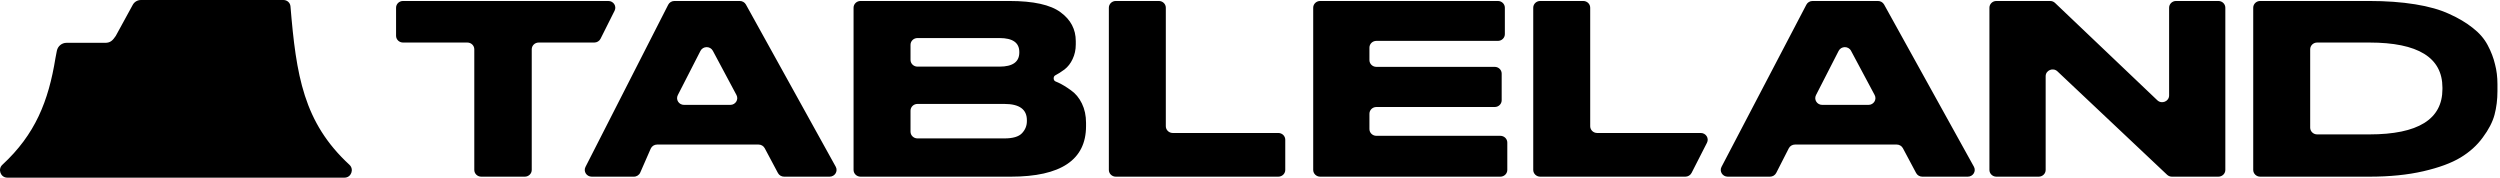 <?xml version="1.0" encoding="UTF-8"?>
<svg width="577px" height="41px" viewBox="0 0 577 41" version="1.1" xmlns="http://www.w3.org/2000/svg" xmlns:xlink="http://www.w3.org/1999/xlink">
    <title>logo</title>
    <g id="Page-1" stroke="none" stroke-width="1" fill="none" fill-rule="evenodd">
        <g id="logo" transform="translate(-34, -34)" fill="#000000">
            <path d="M47.129,45.698 C47.34,44.668 48.257,43.884 49.337,43.884 L58.274,43.884 C59.468,43.884 60,43.347 60.71,42.304 L64.649,35.102 C65.02,34.424 65.745,34 66.536,34 L99.421,34 C100.268,34 100.972,34.635 101.04,35.454 C102.363,51.421 104.04,62.244 114.658,72.04 C115.771,73.068 115.059,75 113.522,75 L35.681,75 C34.141,75 33.427,73.063 34.543,72.034 C42.144,65.02 45.189,57.347 46.797,47.416 C46.878,46.918 46.976,46.44 47.075,45.96 C47.093,45.873 47.111,45.785 47.129,45.698 Z M145.07,74.775 C144.184,74.775 143.467,74.077 143.467,73.218 L143.467,45.375 C143.467,44.515 142.749,43.818 141.864,43.818 L127.015,43.818 C126.13,43.818 125.412,43.121 125.412,42.261 L125.412,35.783 C125.412,34.923 126.13,34.226 127.015,34.226 L174.411,34.226 C175.595,34.226 176.37,35.43 175.852,36.464 L172.605,42.943 C172.336,43.478 171.777,43.818 171.164,43.818 L158.328,43.818 C157.443,43.818 156.726,44.515 156.726,45.375 L156.726,73.218 C156.726,74.077 156.008,74.775 155.123,74.775 L145.07,74.775 Z M202.557,58.206 C203.759,58.206 204.533,56.968 203.98,55.932 L198.523,45.719 C197.919,44.589 196.25,44.603 195.666,45.743 L190.437,55.956 C189.907,56.991 190.681,58.206 191.871,58.206 L202.557,58.206 Z M214.971,74.775 C214.373,74.775 213.823,74.45 213.548,73.933 L210.495,68.203 C210.22,67.687 209.671,67.362 209.072,67.362 L185.661,67.362 C185.018,67.362 184.438,67.735 184.186,68.31 L181.77,73.827 C181.519,74.401 180.938,74.775 180.295,74.775 L170.566,74.775 C169.377,74.775 168.602,73.561 169.13,72.526 L188.222,35.092 C188.492,34.561 189.049,34.226 189.658,34.226 L204.745,34.226 C205.335,34.226 205.877,34.54 206.156,35.045 L226.887,72.48 C227.462,73.517 226.688,74.775 225.476,74.775 L214.971,74.775 Z M231.002,73.218 C231.002,74.077 231.72,74.775 232.605,74.775 L267.281,74.775 C278.866,74.775 284.658,70.887 284.658,63.111 L284.658,62.348 C284.658,60.677 284.339,59.187 283.699,57.879 C283.06,56.571 282.213,55.554 281.16,54.827 C280.107,54.064 279.148,53.483 278.283,53.083 C278.057,52.979 277.83,52.88 277.601,52.788 C277.072,52.575 277.042,51.653 277.549,51.394 C278.189,51.067 278.904,50.612 279.694,50.031 C280.483,49.413 281.104,48.614 281.555,47.633 C282.044,46.616 282.289,45.489 282.289,44.254 L282.289,43.491 C282.289,40.766 281.123,38.55 278.791,36.842 C276.459,35.098 272.509,34.226 266.942,34.226 L232.605,34.226 C231.72,34.226 231.002,34.923 231.002,35.783 L231.002,73.218 Z M245.751,42.782 L264.685,42.782 C267.732,42.782 269.256,43.854 269.256,45.998 L269.256,46.107 C269.256,48.287 267.732,49.377 264.685,49.377 L245.751,49.377 C244.866,49.377 244.148,48.68 244.148,47.82 L244.148,44.339 C244.148,43.48 244.866,42.782 245.751,42.782 Z M245.751,57.988 L265.814,57.988 C269.274,57.988 271.005,59.242 271.005,61.749 L271.005,61.967 C271.005,63.02 270.628,63.947 269.876,64.746 C269.124,65.546 267.77,65.945 265.814,65.945 L245.751,65.945 C244.866,65.945 244.148,65.248 244.148,64.388 L244.148,59.545 C244.148,58.685 244.866,57.988 245.751,57.988 Z M289.924,35.783 C289.924,34.923 290.642,34.226 291.526,34.226 L301.469,34.226 C302.353,34.226 303.07,34.923 303.07,35.783 L303.07,63.135 C303.07,63.995 303.788,64.692 304.672,64.692 L329.033,64.692 C329.92,64.692 330.638,65.389 330.638,66.249 L330.638,73.218 C330.638,74.077 329.92,74.775 329.033,74.775 L291.526,74.775 C290.642,74.775 289.924,74.077 289.924,73.218 L289.924,35.783 Z M338.692,34.226 C337.805,34.226 337.087,34.923 337.087,35.783 L337.087,73.218 C337.087,74.077 337.805,74.775 338.692,74.775 L380.283,74.775 C381.168,74.775 381.885,74.077 381.885,73.218 L381.885,66.903 C381.885,66.043 381.168,65.346 380.283,65.346 L351.668,65.346 C350.781,65.346 350.064,64.649 350.064,63.789 L350.064,60.254 C350.064,59.394 350.781,58.697 351.668,58.697 L378.987,58.697 C379.871,58.697 380.588,58 380.588,57.14 L380.588,50.988 C380.588,50.129 379.871,49.432 378.987,49.432 L351.668,49.432 C350.781,49.432 350.064,48.734 350.064,47.875 L350.064,44.993 C350.064,44.134 350.781,43.436 351.668,43.436 L379.72,43.436 C380.604,43.436 381.321,42.739 381.321,41.879 L381.321,35.783 C381.321,34.923 380.604,34.226 379.72,34.226 L338.692,34.226 Z M387.871,35.783 C387.871,34.923 388.589,34.226 389.475,34.226 L399.415,34.226 C400.302,34.226 401.019,34.923 401.019,35.783 L401.019,63.135 C401.019,63.995 401.737,64.692 402.621,64.692 L426.537,64.692 C427.726,64.692 428.499,65.905 427.972,66.94 L424.415,73.909 C424.143,74.439 423.587,74.775 422.98,74.775 L389.475,74.775 C388.589,74.775 387.871,74.077 387.871,73.218 L387.871,35.783 Z M466.67,55.932 C467.226,56.968 466.45,58.206 465.248,58.206 L454.563,58.206 C453.374,58.206 452.6,56.991 453.128,55.956 L458.358,45.743 C458.942,44.603 460.61,44.589 461.215,45.719 L466.67,55.932 Z M476.241,73.933 C476.516,74.45 477.064,74.775 477.664,74.775 L488.167,74.775 C489.379,74.775 490.153,73.517 489.579,72.48 L468.849,35.045 C468.569,34.54 468.026,34.226 467.437,34.226 L452.338,34.226 C451.736,34.226 451.183,34.555 450.911,35.077 L431.326,72.512 C430.783,73.548 431.557,74.775 432.753,74.775 L442.519,74.775 C443.129,74.775 443.685,74.439 443.954,73.909 L446.852,68.228 C447.121,67.698 447.68,67.362 448.287,67.362 L471.765,67.362 C472.362,67.362 472.913,67.687 473.187,68.203 L476.241,73.933 Z M493.159,35.783 C493.159,34.923 493.877,34.226 494.763,34.226 L507.176,34.226 C507.594,34.226 507.998,34.385 508.296,34.671 L531.907,57.14 C532.919,58.105 534.63,57.407 534.63,56.027 L534.63,35.783 C534.63,34.923 535.348,34.226 536.232,34.226 L546.003,34.226 C546.889,34.226 547.607,34.923 547.607,35.783 L547.607,73.218 C547.607,74.077 546.889,74.775 546.003,74.775 L535.279,74.775 C534.864,74.775 534.461,74.617 534.164,74.335 L508.857,50.469 C507.84,49.511 506.138,50.211 506.138,51.587 L506.138,73.218 C506.138,74.077 505.421,74.775 504.534,74.775 L494.763,74.775 C493.877,74.775 493.159,74.077 493.159,73.218 L493.159,35.783 Z M554.044,73.218 C554.044,74.077 554.761,74.775 555.646,74.775 L580.848,74.775 C585.55,74.775 589.706,74.357 593.317,73.521 C596.927,72.685 599.785,71.632 601.891,70.36 C603.997,69.088 605.709,67.544 607.026,65.727 C608.382,63.911 609.284,62.166 609.735,60.495 C610.186,58.787 610.411,56.971 610.411,55.045 L610.411,53.41 C610.411,51.775 610.224,50.249 609.848,48.832 C609.509,47.379 608.946,45.907 608.154,44.417 C607.365,42.928 606.219,41.602 604.712,40.439 C603.208,39.24 601.404,38.168 599.298,37.223 C597.191,36.242 594.557,35.497 591.398,34.989 C588.238,34.48 584.702,34.226 580.791,34.226 L555.646,34.226 C554.761,34.226 554.044,34.923 554.044,35.783 L554.044,73.218 Z M567.19,45.375 C567.19,44.515 567.907,43.818 568.794,43.818 L580.843,43.818 C592.089,43.818 597.714,47.288 597.714,54.228 L597.714,54.555 C597.714,61.531 592.089,65.019 580.843,65.019 L568.794,65.019 C567.907,65.019 567.19,64.322 567.19,63.462 L567.19,45.375 Z"></path>
        </g>
    </g>
</svg>
